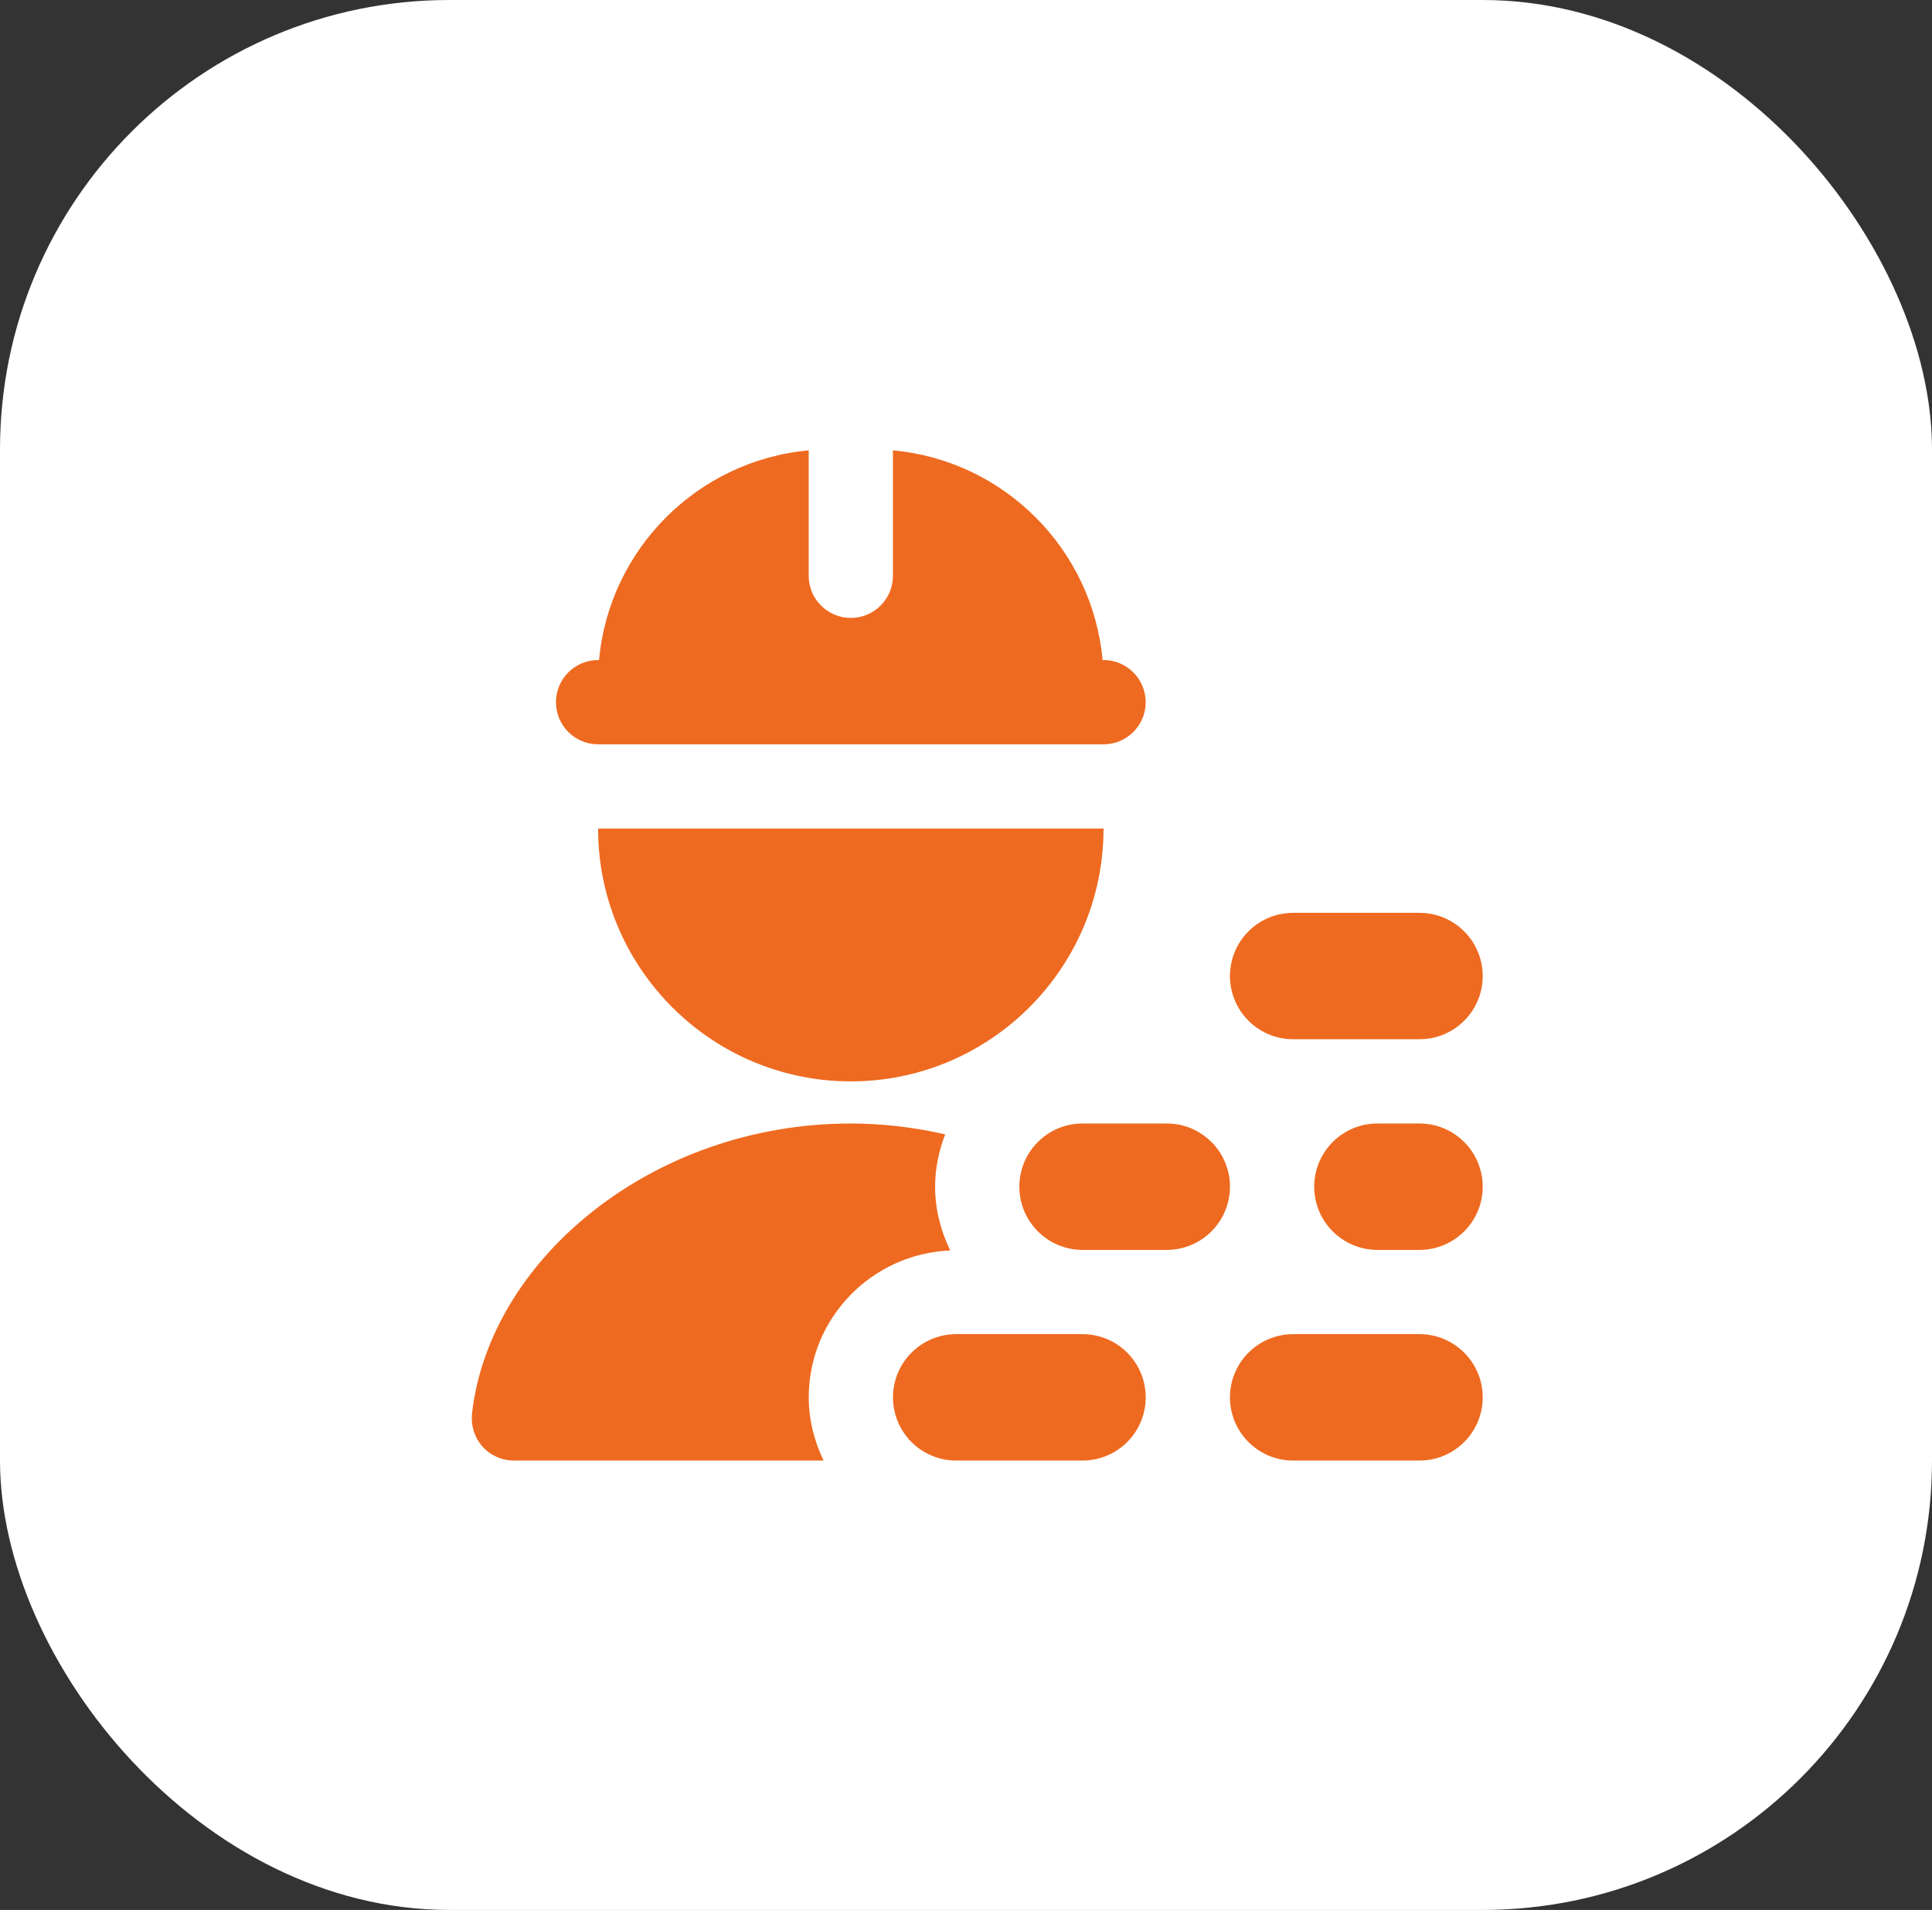 <?xml version="1.0" encoding="UTF-8"?> <svg xmlns="http://www.w3.org/2000/svg" width="86" height="85" viewBox="0 0 86 85" fill="none"><rect x="0" y="0" width="86" height="85" fill="#333333" stroke="none"/><rect width="86" height="85" rx="20" fill="white"></rect><g clip-path="url(#clip0_22_187)"><path d="M63.188 65H57.562C56.01 65 54.75 63.74 54.75 62.188C54.75 60.635 56.01 59.375 57.562 59.375H63.188C64.74 59.375 66 60.635 66 62.188C66 63.74 64.74 65 63.188 65ZM66 43.438C66 41.885 64.74 40.625 63.188 40.625H57.562C56.01 40.625 54.75 41.885 54.75 43.438C54.75 44.99 56.01 46.25 57.562 46.25H63.188C64.74 46.25 66 44.99 66 43.438ZM51 62.188C51 60.635 49.74 59.375 48.188 59.375H42.562C41.008 59.375 39.75 60.635 39.75 62.188C39.75 63.74 41.008 65 42.562 65H48.188C49.74 65 51 63.74 51 62.188ZM54.75 52.812C54.75 51.26 53.49 50 51.938 50H48.188C46.635 50 45.375 51.26 45.375 52.812C45.375 54.365 46.635 55.625 48.188 55.625H51.938C53.49 55.625 54.75 54.365 54.75 52.812ZM66 52.812C66 51.26 64.74 50 63.188 50H61.312C59.76 50 58.5 51.26 58.5 52.812C58.5 54.365 59.76 55.625 61.312 55.625H63.188C64.74 55.625 66 54.365 66 52.812ZM26.623 33.125H49.123C50.158 33.125 50.998 32.285 50.998 31.25C50.998 30.215 50.158 29.375 49.123 29.375H49.08C48.632 24.434 44.687 20.489 39.748 20.043V25.625C39.748 26.66 38.908 27.5 37.873 27.5C36.838 27.5 35.998 26.66 35.998 25.625V20.043C31.059 20.491 27.114 24.436 26.666 29.375H26.623C25.588 29.375 24.748 30.215 24.748 31.25C24.748 32.285 25.588 33.125 26.623 33.125ZM26.627 37.149C26.773 43.226 31.761 48.125 37.873 48.125C43.986 48.125 48.973 43.226 49.119 37.149L49.123 36.875H26.623L26.627 37.149ZM36 62.188C36 58.661 38.805 55.794 42.298 55.651C41.88 54.789 41.625 53.833 41.625 52.812C41.625 51.989 41.796 51.208 42.073 50.482C40.729 50.178 39.326 50 37.873 50C29.032 50 21.791 56.058 21.013 62.892C20.953 63.427 21.113 63.963 21.469 64.366C21.823 64.769 22.337 65 22.875 65H36.66C36.249 64.145 36 63.198 36 62.188Z" fill="#EE6A20"></path></g><defs><clipPath id="clip0_22_187"><rect width="45" height="45" fill="white" transform="translate(21 20)"></rect></clipPath></defs></svg> 